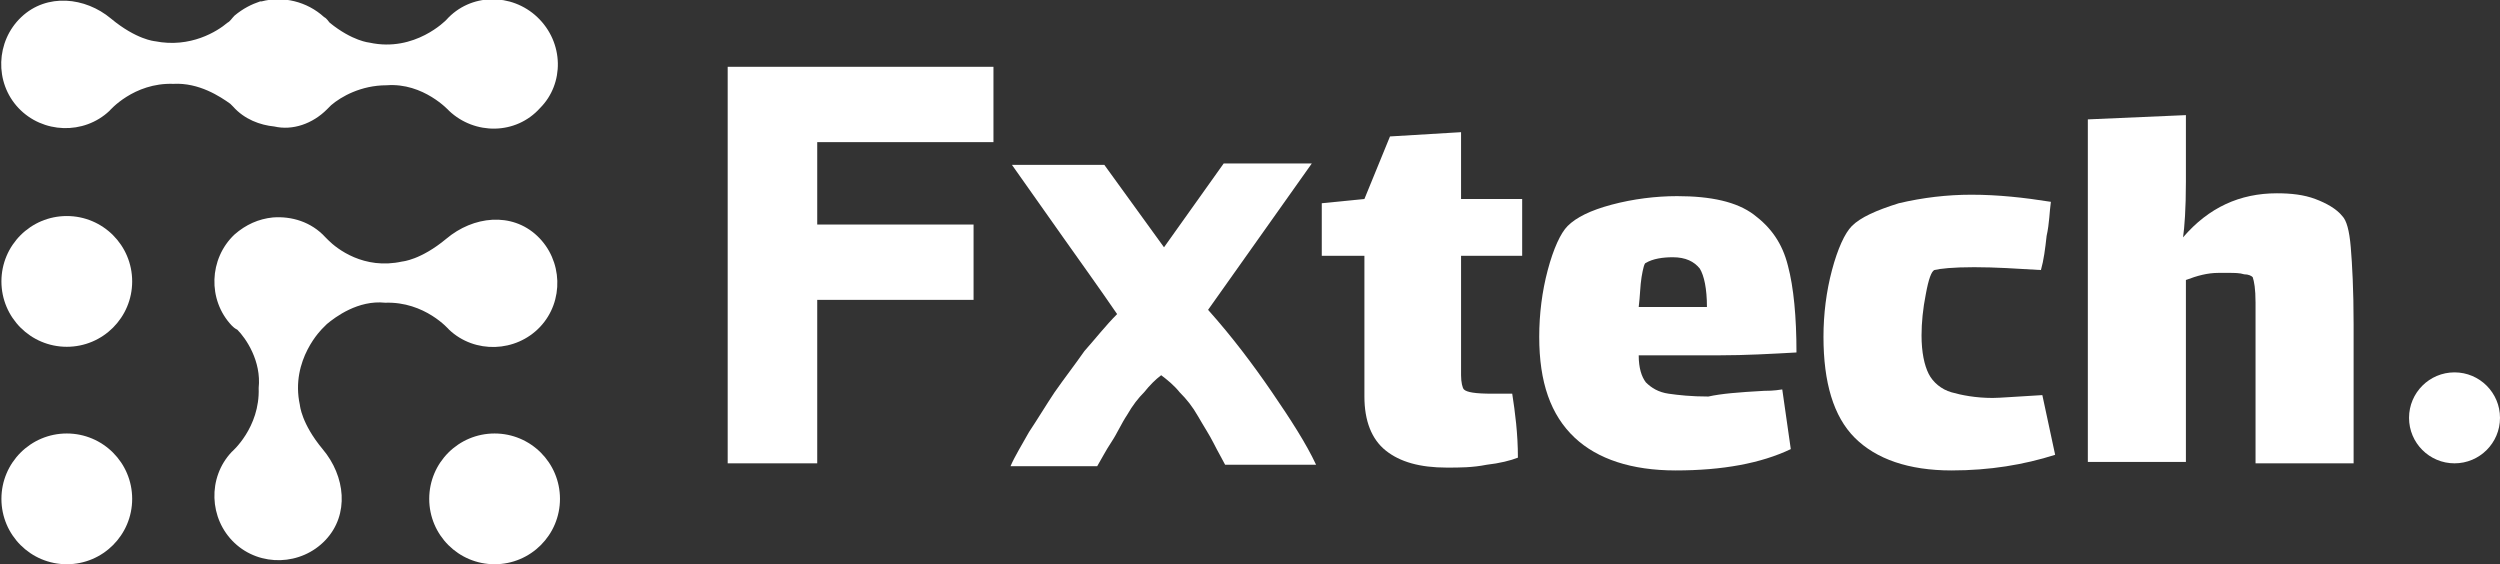 <?xml version="1.0" encoding="utf-8"?>
<!-- Generator: Adobe Illustrator 28.5.0, SVG Export Plug-In . SVG Version: 9.03 Build 54727)  -->
<svg version="1.0" id="Capa_1" xmlns="http://www.w3.org/2000/svg" xmlns:xlink="http://www.w3.org/1999/xlink" x="0px" y="0px"
	 viewBox="0 0 175.9 39.7" style="enable-background:new 0 0 175.9 39.7;" xml:space="preserve">
<rect x="0" y="0" width="175.9" height="39.7" fill="#333333" stroke="none"/>
<style type="text/css">
	.st0{fill:#FFFFFF;}
</style>
<g>
	<g>
		<g>
			<g>
				<path class="st0" d="M51.2,32.7V4.7h18.7V10H57.5v5.8h11v5.3h-11v11.5H51.2z"/>
				<path class="st0" d="M81.9,17.4l4.2-5.9h6.2L85,21.8c1.7,1.9,3.2,3.9,4.5,5.8c1.3,1.9,2.4,3.6,3.1,5.1h-6.4
					c-0.2-0.4-0.5-0.9-0.8-1.5c-0.3-0.6-0.7-1.2-1.1-1.9c-0.4-0.7-0.8-1.2-1.3-1.7c-0.4-0.5-0.9-0.9-1.3-1.2
					c-0.4,0.3-0.8,0.7-1.2,1.2c-0.4,0.4-0.8,0.9-1.2,1.6c-0.4,0.6-0.7,1.3-1.1,1.9c-0.4,0.6-0.7,1.2-1,1.7h-6.1
					c0.3-0.7,0.8-1.5,1.3-2.4c0.6-0.9,1.2-1.9,1.8-2.8c0.7-1,1.4-1.9,2.1-2.9c0.8-0.9,1.5-1.8,2.3-2.6c-1.3-1.9-2.6-3.7-3.8-5.4
					c-1.2-1.7-2.4-3.4-3.6-5.1h6.5L81.9,17.4z"/>
			</g>
			<circle class="st0" cx="172.7" cy="29.4" r="3.2"/>
		</g>
		<g>
			<g>
				<path class="st0" d="M102.8,24.9c0,0.5,0,1,0,1.5c0,0.5,0.1,0.9,0.2,1c0.2,0.2,0.8,0.3,2,0.3l1.4,0c0.2,1.3,0.4,2.8,0.4,4.5
					c-0.5,0.2-1.3,0.4-2.2,0.5c-1,0.2-1.9,0.2-2.8,0.2c-1.9,0-3.3-0.4-4.3-1.2c-1-0.8-1.5-2.1-1.5-3.8V18h-3v-3.7l3-0.3l1.8-4.4
					l5-0.3V14h4.3v4h-4.3V24.9z"/>
				<path class="st0" d="M124.1,27.5c0.2,0,0.7,0,1.3-0.1l0.6,4.2c-2.1,1-4.8,1.5-8.1,1.5c-3.1,0-5.5-0.8-7.1-2.3
					c-1.7-1.6-2.5-3.9-2.5-7.1c0-1.6,0.2-3.2,0.6-4.7c0.4-1.5,0.9-2.6,1.4-3.1c0.6-0.6,1.6-1.1,3.1-1.5c1.5-0.4,3.1-0.6,4.6-0.6
					c2.4,0,4.2,0.4,5.4,1.3c1.2,0.9,2,2,2.4,3.6c0.4,1.5,0.6,3.6,0.6,6.1c-1.8,0.1-3.6,0.2-5.4,0.2h-5.7c0,0.9,0.2,1.5,0.5,1.9
					c0.4,0.4,0.9,0.7,1.6,0.8c0.7,0.1,1.6,0.2,2.8,0.2C121.1,27.7,122.3,27.6,124.1,27.5z M115.5,19.5c-0.1,0.6-0.1,1.3-0.2,2.1h2.1
					c1.3,0,2.2,0,2.7,0c0-1.3-0.2-2.2-0.5-2.7c-0.4-0.5-1-0.8-1.9-0.8c-0.7,0-1.4,0.1-1.9,0.4C115.7,18.5,115.6,18.9,115.5,19.5z"/>
				<path class="st0" d="M144.6,32c-2.2,0.7-4.6,1.1-7.3,1.1c-3,0-5.3-0.8-6.8-2.3c-1.5-1.5-2.2-3.9-2.2-7.1c0-1.6,0.2-3.2,0.6-4.7
					c0.4-1.5,0.9-2.6,1.4-3.1c0.6-0.6,1.7-1.1,3.3-1.6c1.7-0.4,3.4-0.6,5.1-0.6c1.9,0,3.7,0.2,5.6,0.5c-0.1,0.7-0.1,1.5-0.3,2.4
					c-0.1,0.9-0.2,1.7-0.4,2.4c-1.7-0.1-3.2-0.2-4.7-0.2c-1.5,0-2.4,0.1-2.8,0.2c-0.2,0.1-0.4,0.6-0.6,1.7c-0.2,1-0.3,2-0.3,2.9
					c0,1.2,0.2,2.1,0.5,2.7c0.3,0.6,0.9,1.1,1.6,1.3c0.7,0.2,1.7,0.4,2.9,0.4c0.5,0,1.7-0.1,3.5-0.2L144.6,32z"/>
				<path class="st0" d="M165.4,17.4c0.1,1.2,0.2,3,0.2,5.4v9.8h-6.9v-9.7c0-0.1,0-0.6,0-1.6c0-1-0.1-1.5-0.2-1.8
					c-0.1-0.1-0.3-0.2-0.6-0.2c-0.3-0.1-0.7-0.1-1.1-0.1l-0.7,0c-0.8,0-1.5,0.2-2.3,0.5v12.8h-6.9V8.4l6.9-0.3v4.7
					c0,1.9-0.1,3.2-0.2,3.9l0,0c1.8-2.1,4-3.1,6.6-3.1c1,0,1.9,0.1,2.7,0.4c0.8,0.3,1.5,0.7,1.9,1.2
					C165.1,15.5,165.3,16.2,165.4,17.4z"/>
			</g>
		</g>
	</g>
	<g>
		<circle class="st0" cx="34.8" cy="35.1" r="4.6"/>
		<circle class="st0" cx="4.7" cy="35.1" r="4.6"/>
		<circle class="st0" cx="4.7" cy="19.8" r="4.6"/>
		<path class="st0" d="M37.8,16.6c-1.8-1.7-4.5-1.4-6.4,0.2c-1.8,1.5-3.1,1.6-3.1,1.6c-2.7,0.6-4.6-0.9-5.2-1.5
			c-0.1-0.1-0.1-0.1-0.2-0.2c-1-1.1-2.4-1.5-3.7-1.4c-1,0.1-1.9,0.5-2.7,1.2c-1.8,1.7-1.9,4.6-0.2,6.4c0.1,0.1,0.2,0.2,0.4,0.3
			c0.6,0.6,1.7,2.2,1.5,4.1c0.1,2.8-1.9,4.5-1.9,4.5c-1.7,1.8-1.6,4.7,0.2,6.4c1.8,1.7,4.7,1.6,6.4-0.2c1.7-1.8,1.4-4.5-0.2-6.4
			c-1.5-1.8-1.6-3.1-1.6-3.1c-0.7-3.2,1.6-5.4,1.6-5.4c0.1-0.1,0.2-0.2,0.3-0.3c0.6-0.5,2.2-1.7,4.1-1.5c2.8-0.1,4.5,1.9,4.5,1.9
			c1.8,1.7,4.7,1.6,6.4-0.2C39.7,21.2,39.6,18.3,37.8,16.6z"/>
		<path class="st0" d="M37.8,1.2c-1.8-1.7-4.7-1.7-6.4,0.2c0,0-2.2,2.3-5.4,1.6c0,0-1.2-0.1-2.8-1.4c-0.1-0.1-0.2-0.3-0.4-0.4
			c-1.2-1.1-2.9-1.5-4.4-1.1c0,0-0.1,0-0.1,0c0,0,0,0,0,0c-0.6,0.2-1.2,0.5-1.8,1c-0.2,0.2-0.3,0.4-0.5,0.5
			c-0.7,0.6-2.6,1.8-5.1,1.3c0,0-1.3-0.1-3.1-1.6C6-0.2,3.3-0.5,1.5,1.2c-1.8,1.7-1.9,4.6-0.2,6.4c1.7,1.8,4.6,1.9,6.4,0.2
			c0,0,1.7-2,4.5-1.9c1.8-0.1,3.3,0.9,4,1.4c0.1,0.1,0.1,0.1,0.2,0.2c0.8,0.9,1.9,1.3,2.9,1.4C20.6,9.2,22,8.7,23,7.7
			c0.1-0.1,0.2-0.2,0.3-0.3c0.7-0.6,2.1-1.4,3.9-1.4c2.6-0.2,4.4,1.8,4.4,1.8c1.8,1.7,4.7,1.7,6.4-0.2C39.7,5.9,39.7,3,37.8,1.2z"/>
	</g>
</g>
<g>
</g>
<g>
</g>
<g>
</g>
<g>
</g>
<g>
</g>
<g>
</g>
</svg>
